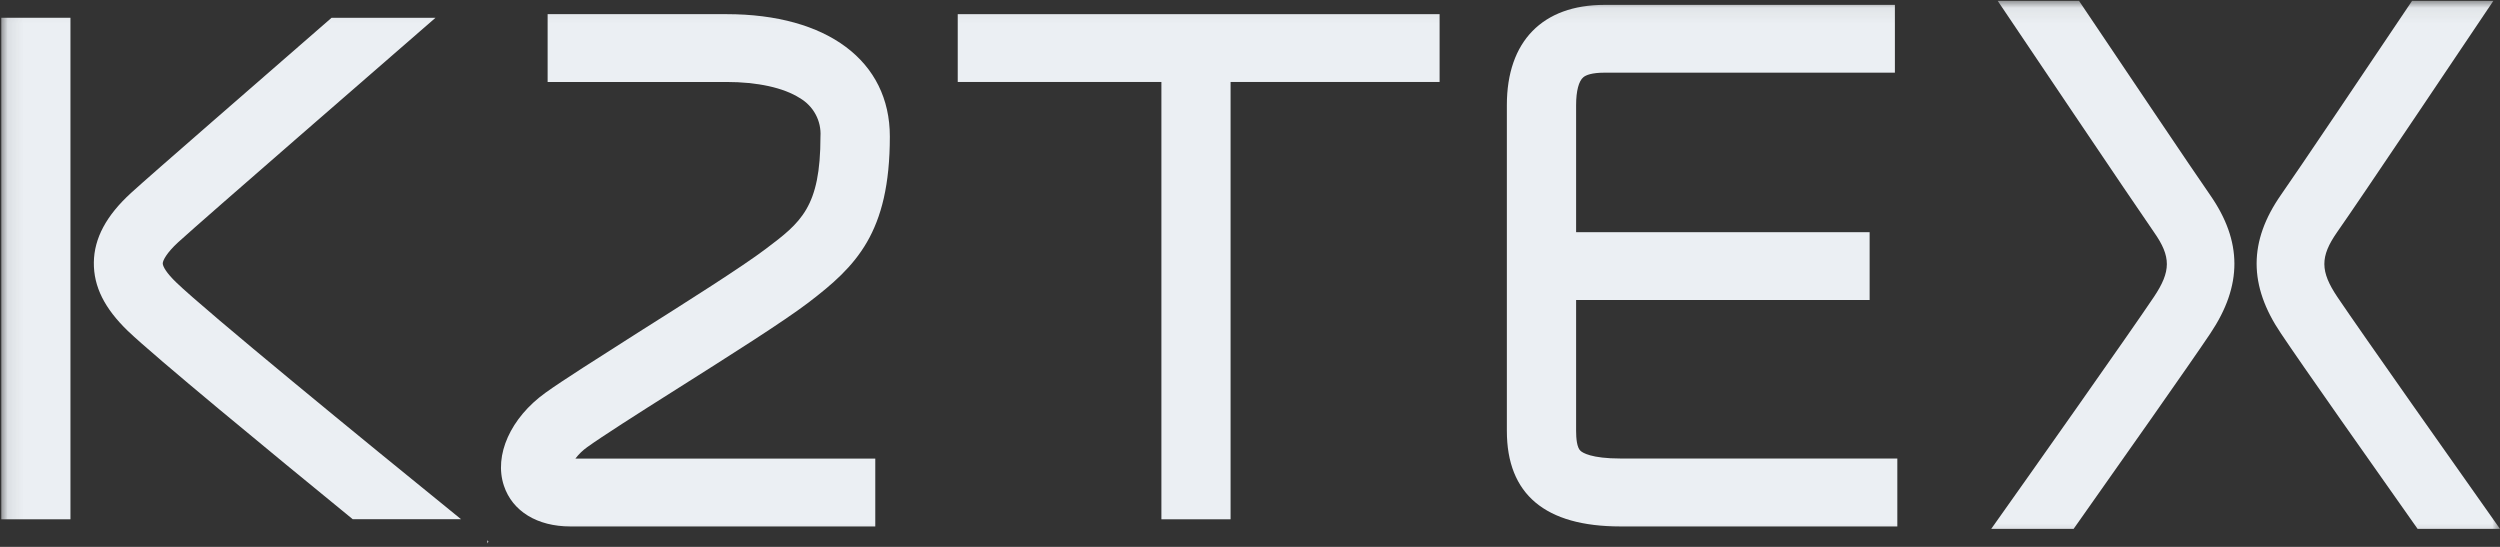 <svg width="160" height="35" viewBox="0 0 160 35" fill="none" xmlns="http://www.w3.org/2000/svg">
<rect x="0" y="0" width="160" height="35" fill="#333333" stroke="none"/>
<g clip-path="url(#clip0_1042_20662)">
<mask id="mask0_1042_20662" style="mask-type:luminance" maskUnits="userSpaceOnUse" x="0" y="0" width="160" height="35">
<path d="M160 0.057H0.082V34.782H160V0.057Z" fill="white"/>
</mask>
<g mask="url(#mask0_1042_20662)">
<path d="M4.509 1.137H0.082V33.235H4.509V1.137Z" fill="#EBEFF3"/>
<path d="M78.757 1.137H74.33V33.235H78.757V1.137Z" fill="#EBEFF3"/>
<path d="M92.134 0.906H61.295V5.246H92.134V0.906Z" fill="#EBEFF3"/>
<path d="M119.656 14.86H96.883V19.2H119.656V14.86Z" fill="#EBEFF3"/>
<path d="M121.429 33.693H103.715C98.89 33.693 96.439 31.636 96.439 27.577V6.721C96.439 2.649 98.72 0.312 102.688 0.312H121.273V4.651H102.688C101.868 4.651 101.5 4.808 101.339 4.94C101.041 5.178 100.871 5.828 100.871 6.721V27.577C100.871 28.045 100.918 28.648 101.153 28.852C101.278 28.971 101.838 29.345 103.715 29.345H121.429V33.693Z" fill="#EBEFF3"/>
<path d="M56.018 33.693H36.505C34.385 33.693 32.793 32.72 32.251 31.088C31.596 29.133 32.685 26.735 34.909 25.137C35.989 24.359 38.213 22.953 40.789 21.312C43.941 19.323 47.514 17.062 49.002 15.935C51.261 14.235 52.51 13.266 52.51 8.735C52.541 8.245 52.434 7.756 52.2 7.322C51.966 6.887 51.614 6.525 51.183 6.274C50.142 5.611 48.473 5.246 46.487 5.246H35.048V0.906H46.5C52.948 0.906 56.95 3.907 56.95 8.735C56.95 14.915 54.782 17.04 51.746 19.361C50.108 20.606 46.604 22.817 43.217 24.959C40.806 26.48 38.53 27.934 37.58 28.618C37.292 28.823 37.038 29.069 36.826 29.349H56.018V33.693Z" fill="#EBEFF3"/>
<path d="M31.172 34.781L31.271 34.658L31.172 34.577V34.781Z" fill="#EBEFF3"/>
<path d="M29.508 33.23C23.19 28.109 13.174 19.906 11.283 18.078C10.65 17.47 10.416 17.049 10.416 16.858C10.416 16.667 10.676 16.174 11.392 15.515C13.018 14.027 24.981 3.657 27.869 1.141H21.217C16.56 5.2 9.644 11.197 8.391 12.344C6.804 13.794 6.024 15.247 6.006 16.799C5.989 18.35 6.696 19.74 8.174 21.172C9.909 22.834 17.22 28.857 22.575 33.23H29.508Z" fill="#EBEFF3"/>
<path d="M154.726 33.847H159.999C157.471 30.272 151.157 21.329 149.593 19.009C148.487 17.36 148.482 16.429 149.57 14.865C150.872 13.024 158.538 1.599 159.574 0.057H154.371C151.769 3.933 146.943 11.107 145.985 12.467C143.908 15.443 143.899 18.269 145.985 21.346C147.29 23.302 151.751 29.634 154.726 33.847Z" fill="#EBEFF3"/>
<path d="M137.846 19.009C136.289 21.329 129.976 30.272 127.439 33.847H132.712C135.686 29.634 140.148 23.302 141.458 21.346C143.522 18.269 143.518 15.447 141.436 12.463C140.486 11.107 135.665 3.933 133.059 0.057H127.855C128.892 1.599 136.576 13.024 137.859 14.865C138.956 16.429 138.952 17.36 137.846 19.009Z" fill="#EBEFF3"/>
</g>
</g>
<defs>
<clipPath id="clip0_1042_20662">
<rect width="160" height="34.838" fill="white"/>
</clipPath>
</defs>
</svg>
